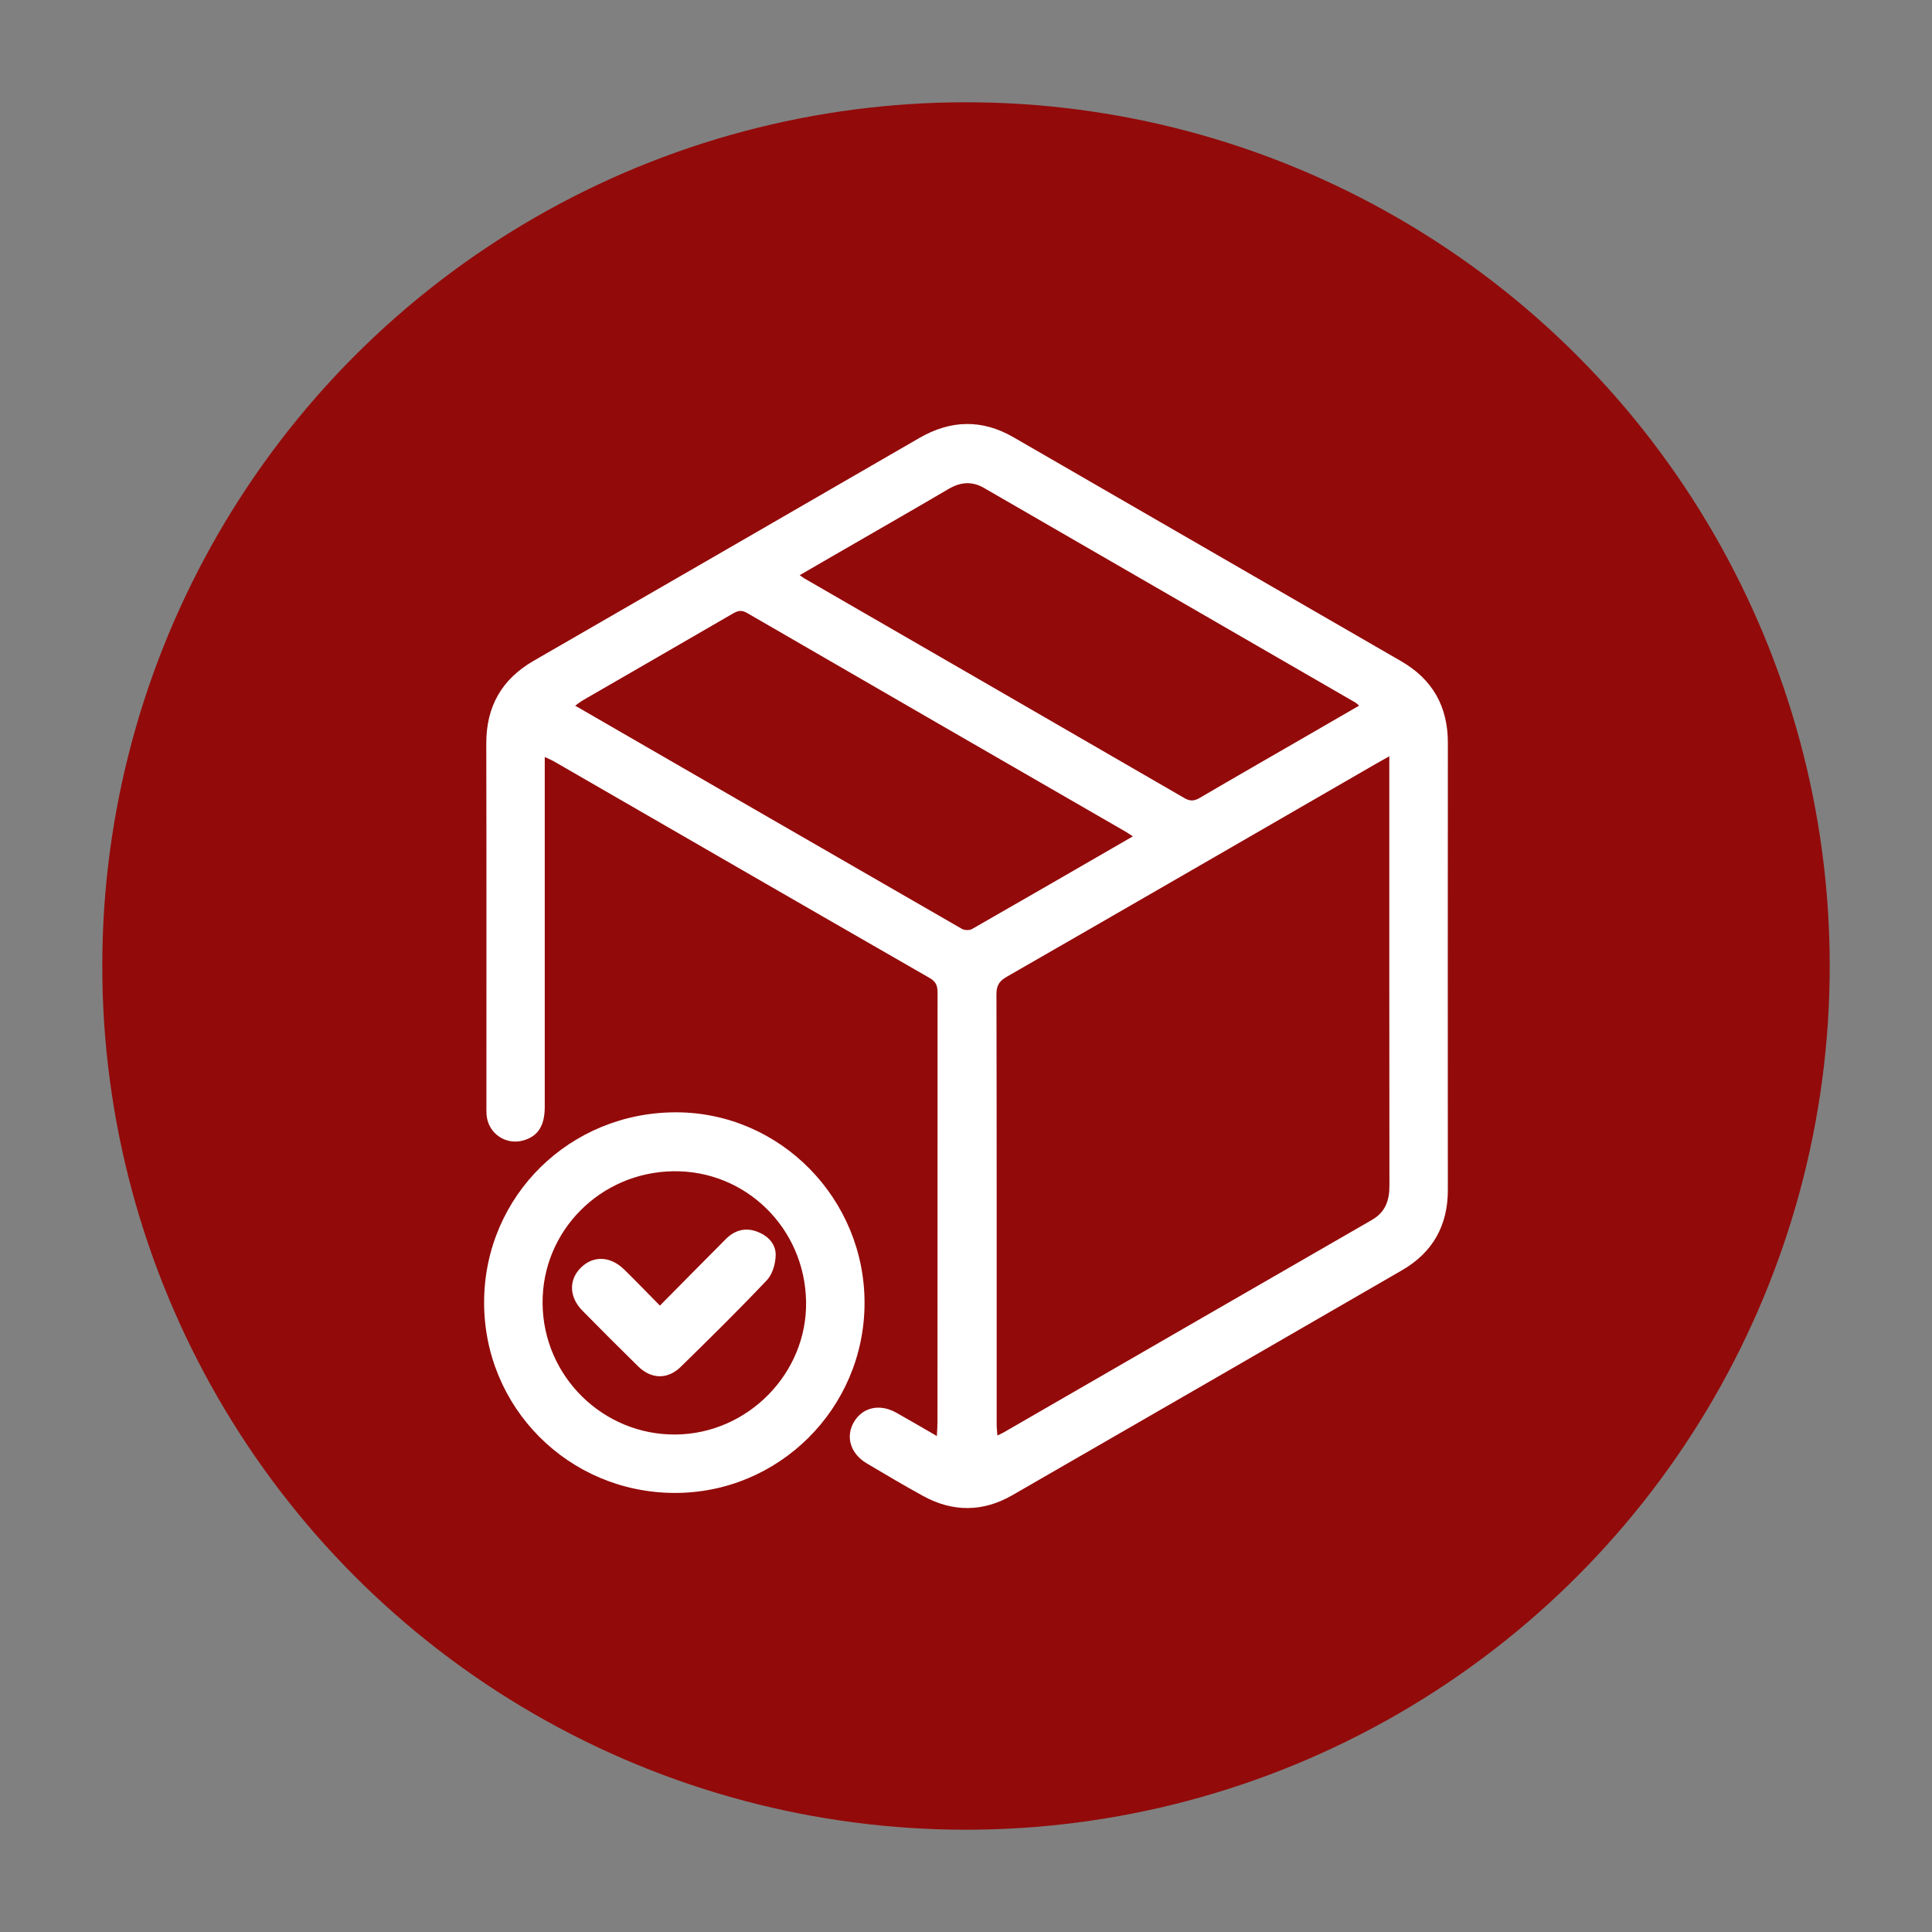 <svg viewBox="0 0 800 800" xmlns="http://www.w3.org/2000/svg" data-sanitized-data-name="图层 1" data-name="图层 1" id="_图层_1">
  <rect x="0" y="0" width="800" height="800" fill="#808080" stroke="none"/>
  <defs>
    <style>
      .cls-1 {
        fill: #fff;
      }

      .cls-2 {
        fill: #930a0a;
      }
    </style>
  </defs>
  <circle r="357.65" cy="400" cx="400" class="cls-2"></circle>
  <g>
    <path d="M225.57,313.42c0,2.45,0,4.29,0,6.12,0,46.25,.01,92.5,0,138.76,0,7.84-2.77,12.14-8.78,13.91-7.29,2.15-14.65-2.86-15.3-10.45-.12-1.41-.08-2.84-.08-4.26,0-49.88,.06-99.77-.05-149.65-.03-15.3,6.4-26.6,19.6-34.22,53.24-30.72,106.47-61.45,159.67-92.24,13.01-7.53,25.97-7.88,39.02-.34,53.51,30.9,107,61.82,160.5,92.72,13.05,7.54,19.4,18.78,19.38,33.86-.06,61.72-.03,123.44-.01,185.17,0,14.7-6.29,25.84-18.96,33.17-53.75,31.1-107.54,62.15-161.35,93.15-12.18,7.02-24.63,7.09-36.95,.34-7.88-4.32-15.61-8.9-23.33-13.49-6.87-4.08-8.94-11.18-5.24-17.31,3.6-5.95,10.61-7.51,17.36-3.74,5.47,3.05,10.86,6.24,16.88,9.71,.11-2.25,.26-3.89,.26-5.53,.01-59.2,0-118.39,.04-177.59,0-2.81-.27-4.82-3.2-6.5-51.93-29.82-103.77-59.8-155.64-89.73-1.03-.59-2.15-1.04-3.84-1.84Zm349.72-.26c-2.37,1.33-3.97,2.21-5.56,3.12-50.91,29.4-101.79,58.85-152.77,88.13-3.14,1.8-4.36,3.58-4.35,7.27,.13,59.35,.08,118.71,.09,178.06,0,1.45,.18,2.89,.29,4.68,1.29-.64,2.01-.94,2.67-1.32,50.78-29.32,101.54-58.67,152.36-87.92,5.68-3.27,7.32-8.1,7.31-14.23-.07-57.3-.05-114.6-.05-171.9,0-1.67,0-3.34,0-5.88Zm-244.16-75c.89,.63,1.34,1,1.84,1.29,52.51,30.33,105.03,60.64,157.5,91.04,2.42,1.4,4.13,1.18,6.41-.15,14.13-8.29,28.34-16.43,42.53-24.63,7.7-4.45,15.4-8.91,23.38-13.52-.83-.69-1.13-1.03-1.5-1.25-51.27-29.63-102.56-59.25-153.83-88.89-5.01-2.9-9.76-2.47-14.71,.44-15.48,9.09-31.07,18-46.61,26.99-4.88,2.82-9.76,5.65-15,8.69Zm137.94,108.16c-1.39-.92-2.14-1.46-2.94-1.92-52.27-30.17-104.55-60.3-156.76-90.57-2.39-1.38-3.87-.94-5.91,.24-20.71,12.02-41.47,23.97-62.2,35.96-.98,.57-1.86,1.31-3.09,2.18,53.71,31.03,106.91,61.78,160.16,92.43,1.08,.62,3.12,.64,4.2,.03,22.02-12.58,43.97-25.3,66.54-38.34Z" class="cls-1"></path>
    <path d="M279.21,618.19c-43.92-.18-79-35.51-78.75-79.29,.25-43.76,35.61-78.48,79.74-78.31,42.98,.16,78.03,35.9,77.79,79.33-.24,43.37-35.54,78.45-78.79,78.27Zm-.36-133.2c-30.29,.4-54.42,24.76-54.18,54.71,.24,30.21,25.05,54.62,55.19,54.3,29.88-.32,54.45-25.41,53.92-55.09-.53-30.34-24.96-54.32-54.93-53.92Z" class="cls-1"></path>
    <path d="M273.25,540.63c9.39-9.48,18.33-18.58,27.35-27.61,3.66-3.66,8.1-4.87,13-2.99,4.45,1.71,7.75,5.11,7.59,9.86-.11,3.47-1.32,7.74-3.61,10.17-11.59,12.24-23.62,24.09-35.67,35.89-5.47,5.36-12.23,5.17-17.67-.17-7.76-7.62-15.45-15.31-23.08-23.07-5.49-5.58-5.72-12.64-.77-17.66,5.13-5.21,12.26-5.04,18.04,.6,4.85,4.73,9.53,9.63,14.82,14.98Z" class="cls-1"></path>
  </g>
</svg>